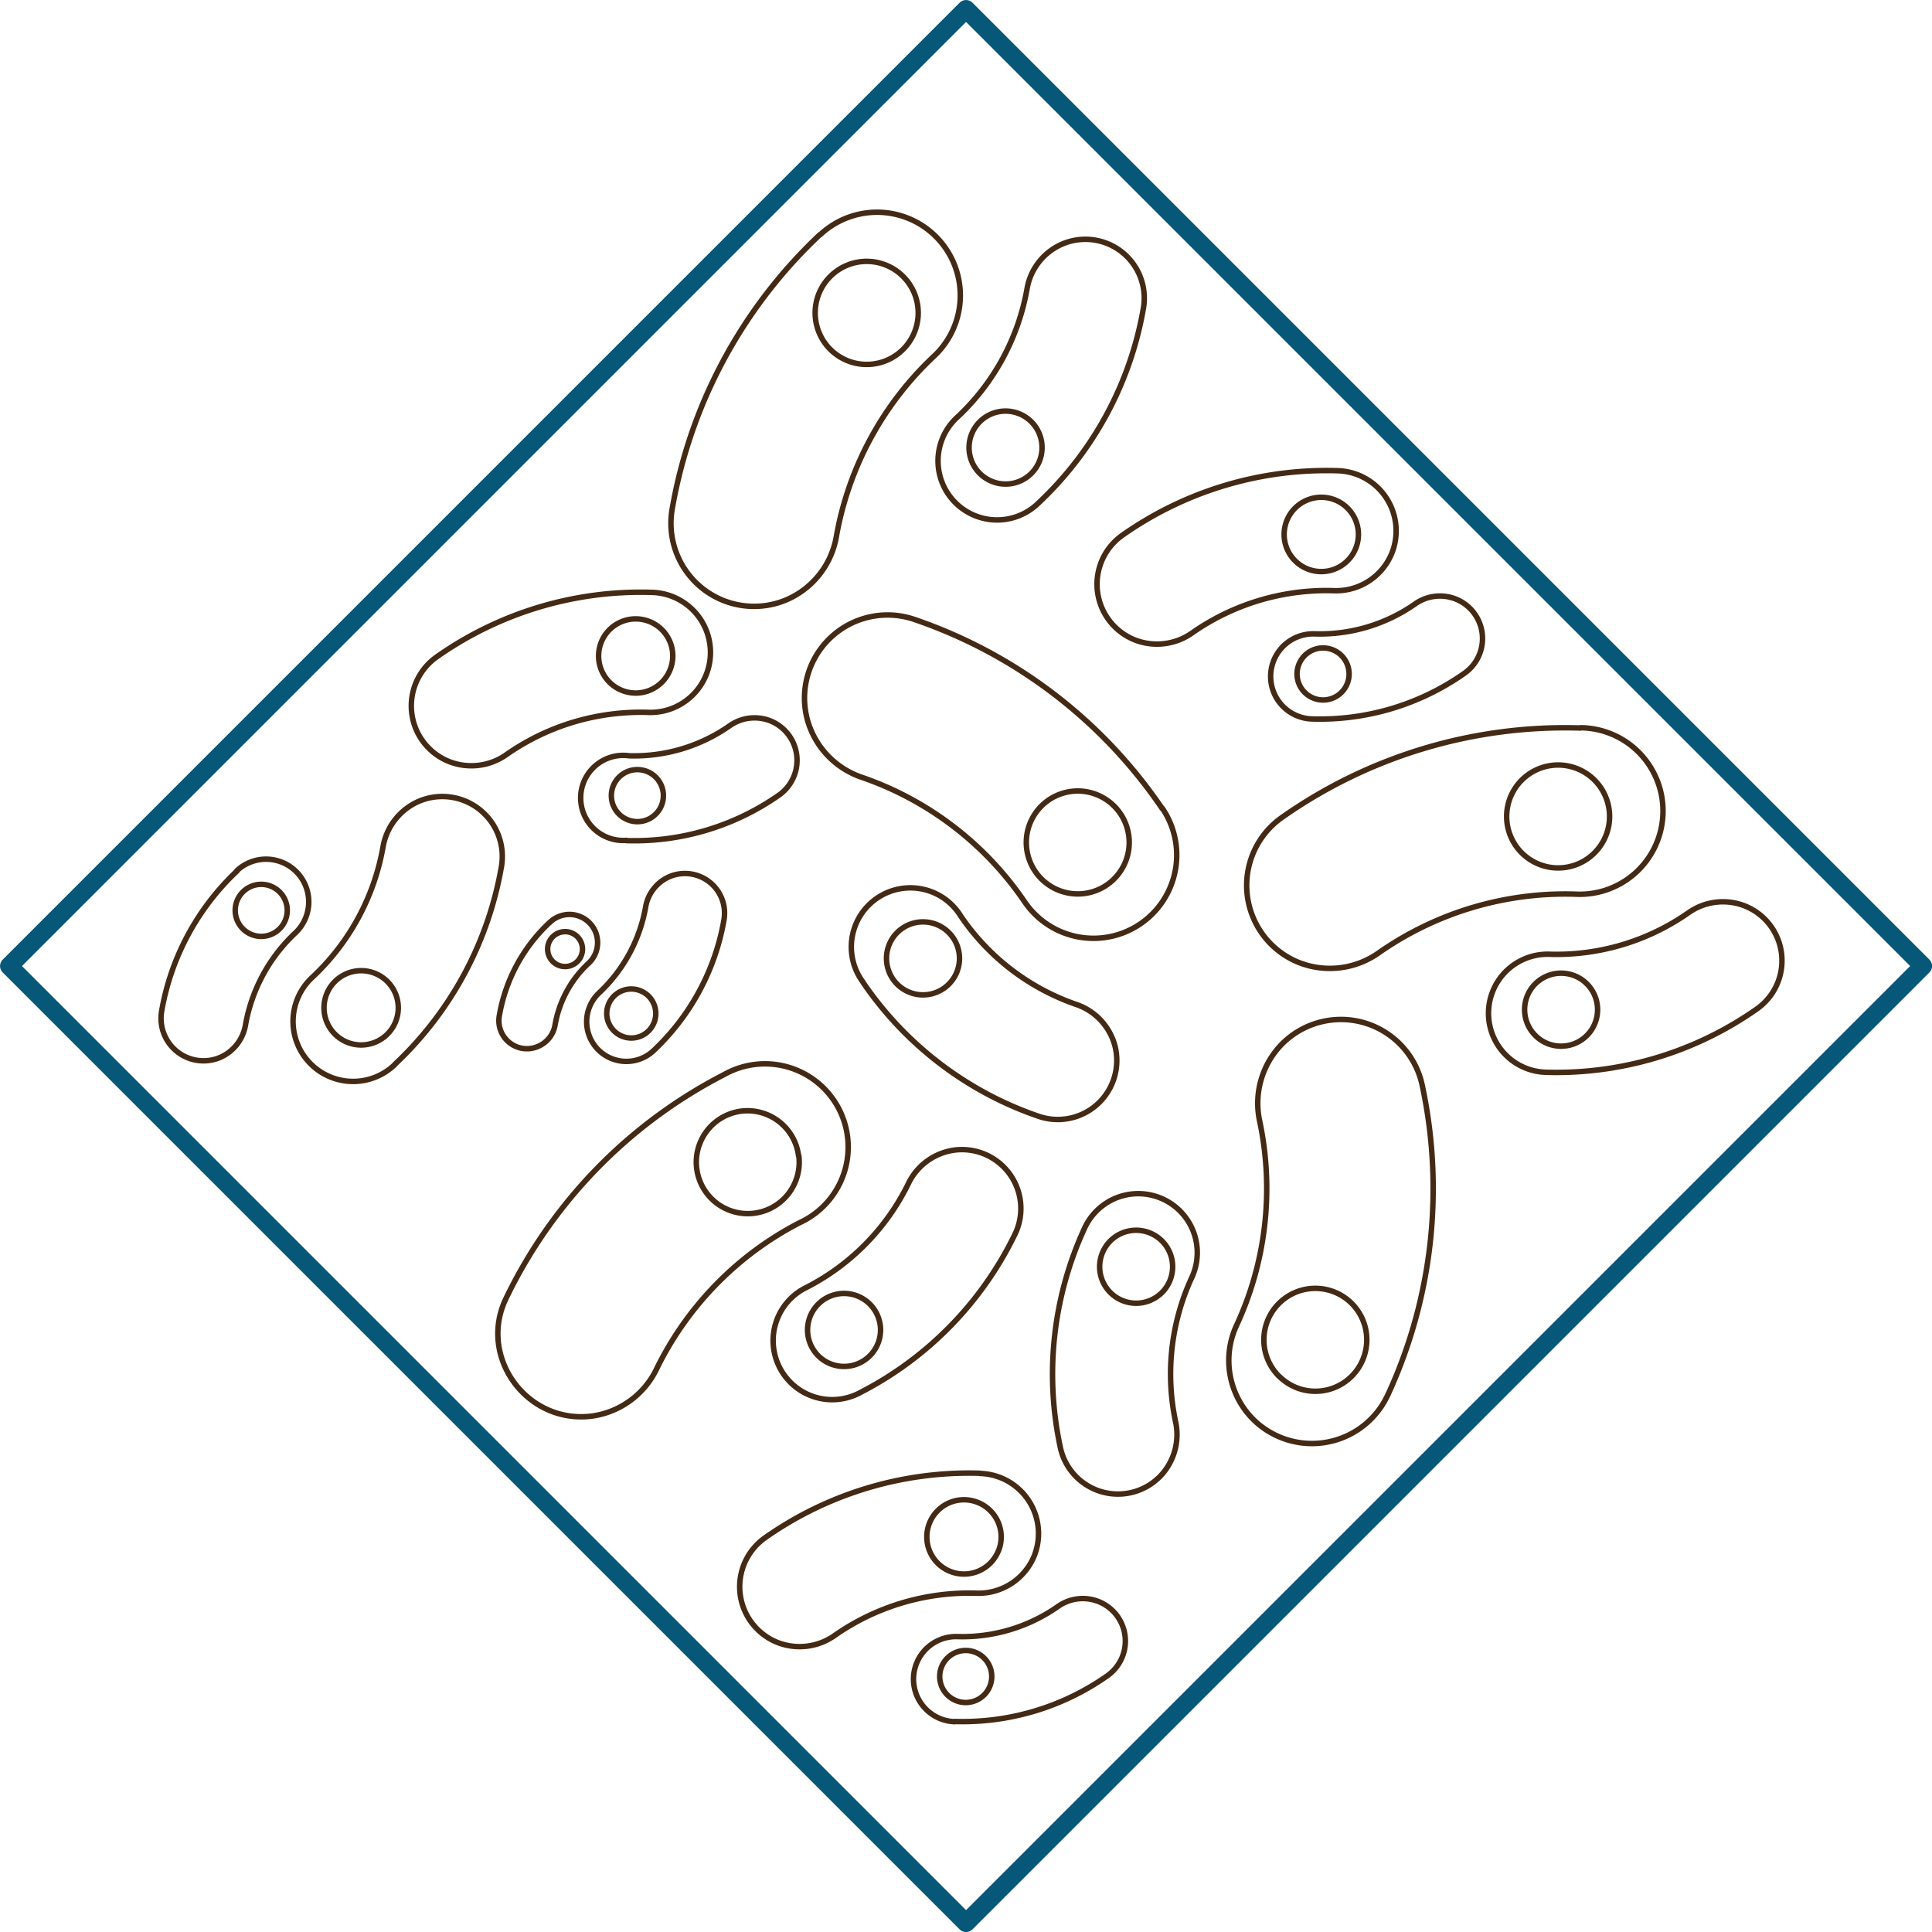 <svg xmlns="http://www.w3.org/2000/svg" xmlns:xlink="http://www.w3.org/1999/xlink" viewBox="0 0 296.99 296.99"><defs><style>.cls-1,.cls-3,.cls-4{fill:none;}.cls-2{clip-path:url(#clip-path);}.cls-3{stroke:#065778;stroke-width:2.79px;}.cls-3,.cls-4{stroke-linecap:round;stroke-linejoin:round;}.cls-4{stroke:#442a15;stroke-width:0.84px;}</style><clipPath id="clip-path" transform="translate(-0.82 -0.82)"><rect class="cls-1" width="298.62" height="298.62"/></clipPath></defs><g id="Layer_2" data-name="Layer 2"><g id="Layer_1-2" data-name="Layer 1"><g class="cls-2"><rect class="cls-3" x="45.3" y="45.3" width="208.03" height="208.03" transform="translate(-62.66 148.5) rotate(-45)"/><path class="cls-4" d="M150.22,71.79a5.61,5.61,0,1,1,7.36,3A5.62,5.62,0,0,1,150.22,71.79Zm10.26,6.33a53.57,53.57,0,0,0,16.12-30,9.05,9.05,0,0,0-12.5-9.78,9.18,9.18,0,0,0-5.41,6.93,35.47,35.47,0,0,1-10.63,19.61,9.08,9.08,0,1,0,12.42,13.24ZM141.33,45.8A7.92,7.92,0,1,1,131,41.61,7.92,7.92,0,0,1,141.33,45.8Zm-14.46-8.92a75.6,75.6,0,0,0-22.74,42.29A12.78,12.78,0,0,0,121.77,93a13,13,0,0,0,7.63-9.77,49.93,49.93,0,0,1,15-27.66,12.79,12.79,0,1,0-17.51-18.66Z" transform="translate(-0.82 -0.82)"/><path class="cls-4" d="M235.59,153.93a5.61,5.61,0,1,1,3.1,7.3A5.62,5.62,0,0,1,235.59,153.93Zm2.78,11.72a53.61,53.61,0,0,0,32.61-9.8,9.06,9.06,0,0,0-1.92-15.76,9.19,9.19,0,0,0-8.73,1.07A35.38,35.38,0,0,1,239,147.51a9.07,9.07,0,1,0-.58,18.14Zm9.31-36.38A7.91,7.91,0,1,1,243.31,119,7.91,7.91,0,0,1,247.68,129.27Zm-3.91-16.54a75.6,75.6,0,0,0-46,13.83,12.77,12.77,0,0,0,2.72,22.22,13,13,0,0,0,12.3-1.51,50,50,0,0,1,30.16-9,12.8,12.8,0,1,0,.81-25.58Z" transform="translate(-0.82 -0.82)"/><path class="cls-4" d="M179.44,191.58a5.61,5.61,0,1,1-7.94,0A5.62,5.62,0,0,1,179.44,191.58Zm-11.88-2a53.58,53.58,0,0,0-3.72,33.85,9.06,9.06,0,0,0,15.26,4.39,9.24,9.24,0,0,0,2.43-8.46,35.34,35.34,0,0,1,2.5-22.17,9.07,9.07,0,1,0-16.47-7.61Zm29.86,22.79a7.91,7.91,0,1,1,11.19,0A7.89,7.89,0,0,1,197.42,212.35Zm16.75,2.86a75.69,75.69,0,0,0,5.24-47.74,12.77,12.77,0,0,0-21.52-6.18,13,13,0,0,0-3.42,11.91,50,50,0,0,1-3.53,31.26A12.81,12.81,0,0,0,193.46,219h0A12.83,12.83,0,0,0,214.17,215.21Z" transform="translate(-0.82 -0.82)"/><path class="cls-4" d="M145.58,257a4,4,0,1,1,2.24,5.26A4,4,0,0,1,145.58,257Zm2,8.45a38.65,38.65,0,0,0,23.52-7.07,6.53,6.53,0,0,0-1.39-11.36,6.62,6.62,0,0,0-6.29.77A25.56,25.56,0,0,1,148,252.4a6.54,6.54,0,1,0-.42,13.08Zm6.72-26.24a5.71,5.71,0,1,1-3.16-7.43A5.71,5.71,0,0,1,154.3,239.24Zm-2.83-11.92a54.52,54.52,0,0,0-33.16,10,9.22,9.22,0,0,0,2,16,9.33,9.33,0,0,0,8.87-1.1,36.11,36.11,0,0,1,21.75-6.46A9.24,9.24,0,0,0,159.8,240h0A9.25,9.25,0,0,0,151.47,227.32Z" transform="translate(-0.82 -0.82)"/><path class="cls-4" d="M44.68,139.25a4,4,0,1,1-5.31-2.15A4,4,0,0,1,44.68,139.25Zm-7.39-4.57a38.66,38.66,0,0,0-11.63,21.63,6.53,6.53,0,0,0,9,7.06,6.66,6.66,0,0,0,3.9-5,25.46,25.46,0,0,1,7.66-14.14,6.54,6.54,0,1,0-9-9.55ZM51.09,158a5.71,5.71,0,1,1,7.48,3A5.71,5.71,0,0,1,51.09,158Zm10.43,6.43a54.47,54.47,0,0,0,16.4-30.5A9.22,9.22,0,0,0,65.2,124,9.38,9.38,0,0,0,59.7,131,36,36,0,0,1,48.89,151a9.23,9.23,0,1,0,12.63,13.46Z" transform="translate(-0.82 -0.82)"/><path class="cls-4" d="M141.35,142.7a5.61,5.61,0,1,1-4.09,6.8A5.61,5.61,0,0,1,141.35,142.7Zm-7.86,9.14a53.65,53.65,0,0,0,27.11,20.62,9.07,9.07,0,0,0,11.62-10.83,9.22,9.22,0,0,0-6-6.42,35.42,35.42,0,0,1-17.71-13.57,9.08,9.08,0,1,0-15,10.2ZM168.41,138a7.91,7.91,0,1,1,5.76-9.59A7.91,7.91,0,0,1,168.41,138Zm11.07-12.88A75.54,75.54,0,0,0,141.26,96a12.77,12.77,0,0,0-16.38,15.26,13,13,0,0,0,8.45,9.06,49.93,49.93,0,0,1,25,19.13,12.79,12.79,0,1,0,21.17-14.37Z" transform="translate(-0.82 -0.82)"/><path class="cls-4" d="M200.51,102.89a4,4,0,1,1,2.24,5.26A4,4,0,0,1,200.51,102.89Zm2,8.45A38.59,38.59,0,0,0,226,104.27a6.53,6.53,0,0,0-1.39-11.36,6.62,6.62,0,0,0-6.29.77,25.56,25.56,0,0,1-15.42,4.58,6.54,6.54,0,1,0-.42,13.08Zm6.72-26.24a5.71,5.71,0,1,1-3.16-7.42A5.71,5.71,0,0,1,209.23,85.1ZM206.4,73.18a54.52,54.52,0,0,0-33.16,10,9.22,9.22,0,0,0,2,16,9.36,9.36,0,0,0,8.87-1.09,36.05,36.05,0,0,1,21.75-6.47,9.24,9.24,0,0,0,8.91-5.75h0A9.25,9.25,0,0,0,206.4,73.18Z" transform="translate(-0.82 -0.82)"/><path class="cls-4" d="M95.11,121.58a4,4,0,1,1,2.23,5.27A4,4,0,0,1,95.11,121.58Zm2,8.46A38.74,38.74,0,0,0,120.63,123a6.54,6.54,0,0,0-1.39-11.37,6.65,6.65,0,0,0-6.29.78A25.57,25.57,0,0,1,97.52,117,6.54,6.54,0,1,0,97.11,130Zm6.71-26.24a5.7,5.7,0,1,1-3.15-7.43A5.69,5.69,0,0,1,103.82,103.8ZM101,91.88a54.46,54.46,0,0,0-33.16,10,9.21,9.21,0,0,0,2,16,9.33,9.33,0,0,0,8.87-1.09,36,36,0,0,1,21.75-6.46,9.24,9.24,0,0,0,8.9-5.75h0A9.24,9.24,0,0,0,101,91.88Z" transform="translate(-0.82 -0.82)"/><path class="cls-4" d="M125,205.94a5.61,5.61,0,1,1,6.25,4.89A5.61,5.61,0,0,1,125,205.94Zm8.11,8.92a53.64,53.64,0,0,0,23.77-24.39,9.06,9.06,0,0,0-9.32-12.86,9.22,9.22,0,0,0-7.11,5.17,35.42,35.42,0,0,1-15.63,15.93,9.08,9.08,0,1,0,8.29,16.15Zm-9.49-36.35a7.91,7.91,0,1,1-8.82-6.89A7.92,7.92,0,0,1,123.58,178.51ZM112.14,166a75.54,75.54,0,0,0-33.52,34.39c-4.37,9,3.17,19.35,13.15,18.12a13,13,0,0,0,10-7.29,50,50,0,0,1,22-22.46A12.79,12.79,0,1,0,112.14,166Z" transform="translate(-0.82 -0.82)"/><path class="cls-4" d="M90.15,145.67a2.68,2.68,0,1,1-3.51-1.42A2.67,2.67,0,0,1,90.15,145.67Zm-4.89-3A25.51,25.51,0,0,0,77.57,157a4.31,4.31,0,0,0,6,4.66,4.38,4.38,0,0,0,2.58-3.3A16.87,16.87,0,0,1,91.18,149a4.33,4.33,0,1,0-5.92-6.31Zm9.12,15.4a3.77,3.77,0,1,1,5,2A3.77,3.77,0,0,1,94.38,158.05Zm6.9,4.26a36.06,36.06,0,0,0,10.84-20.16,6.09,6.09,0,0,0-8.41-6.58,6.21,6.21,0,0,0-3.64,4.66,23.78,23.78,0,0,1-7.14,13.18,6.1,6.1,0,1,0,8.35,8.9Z" transform="translate(-0.82 -0.82)"/></g></g></g></svg>